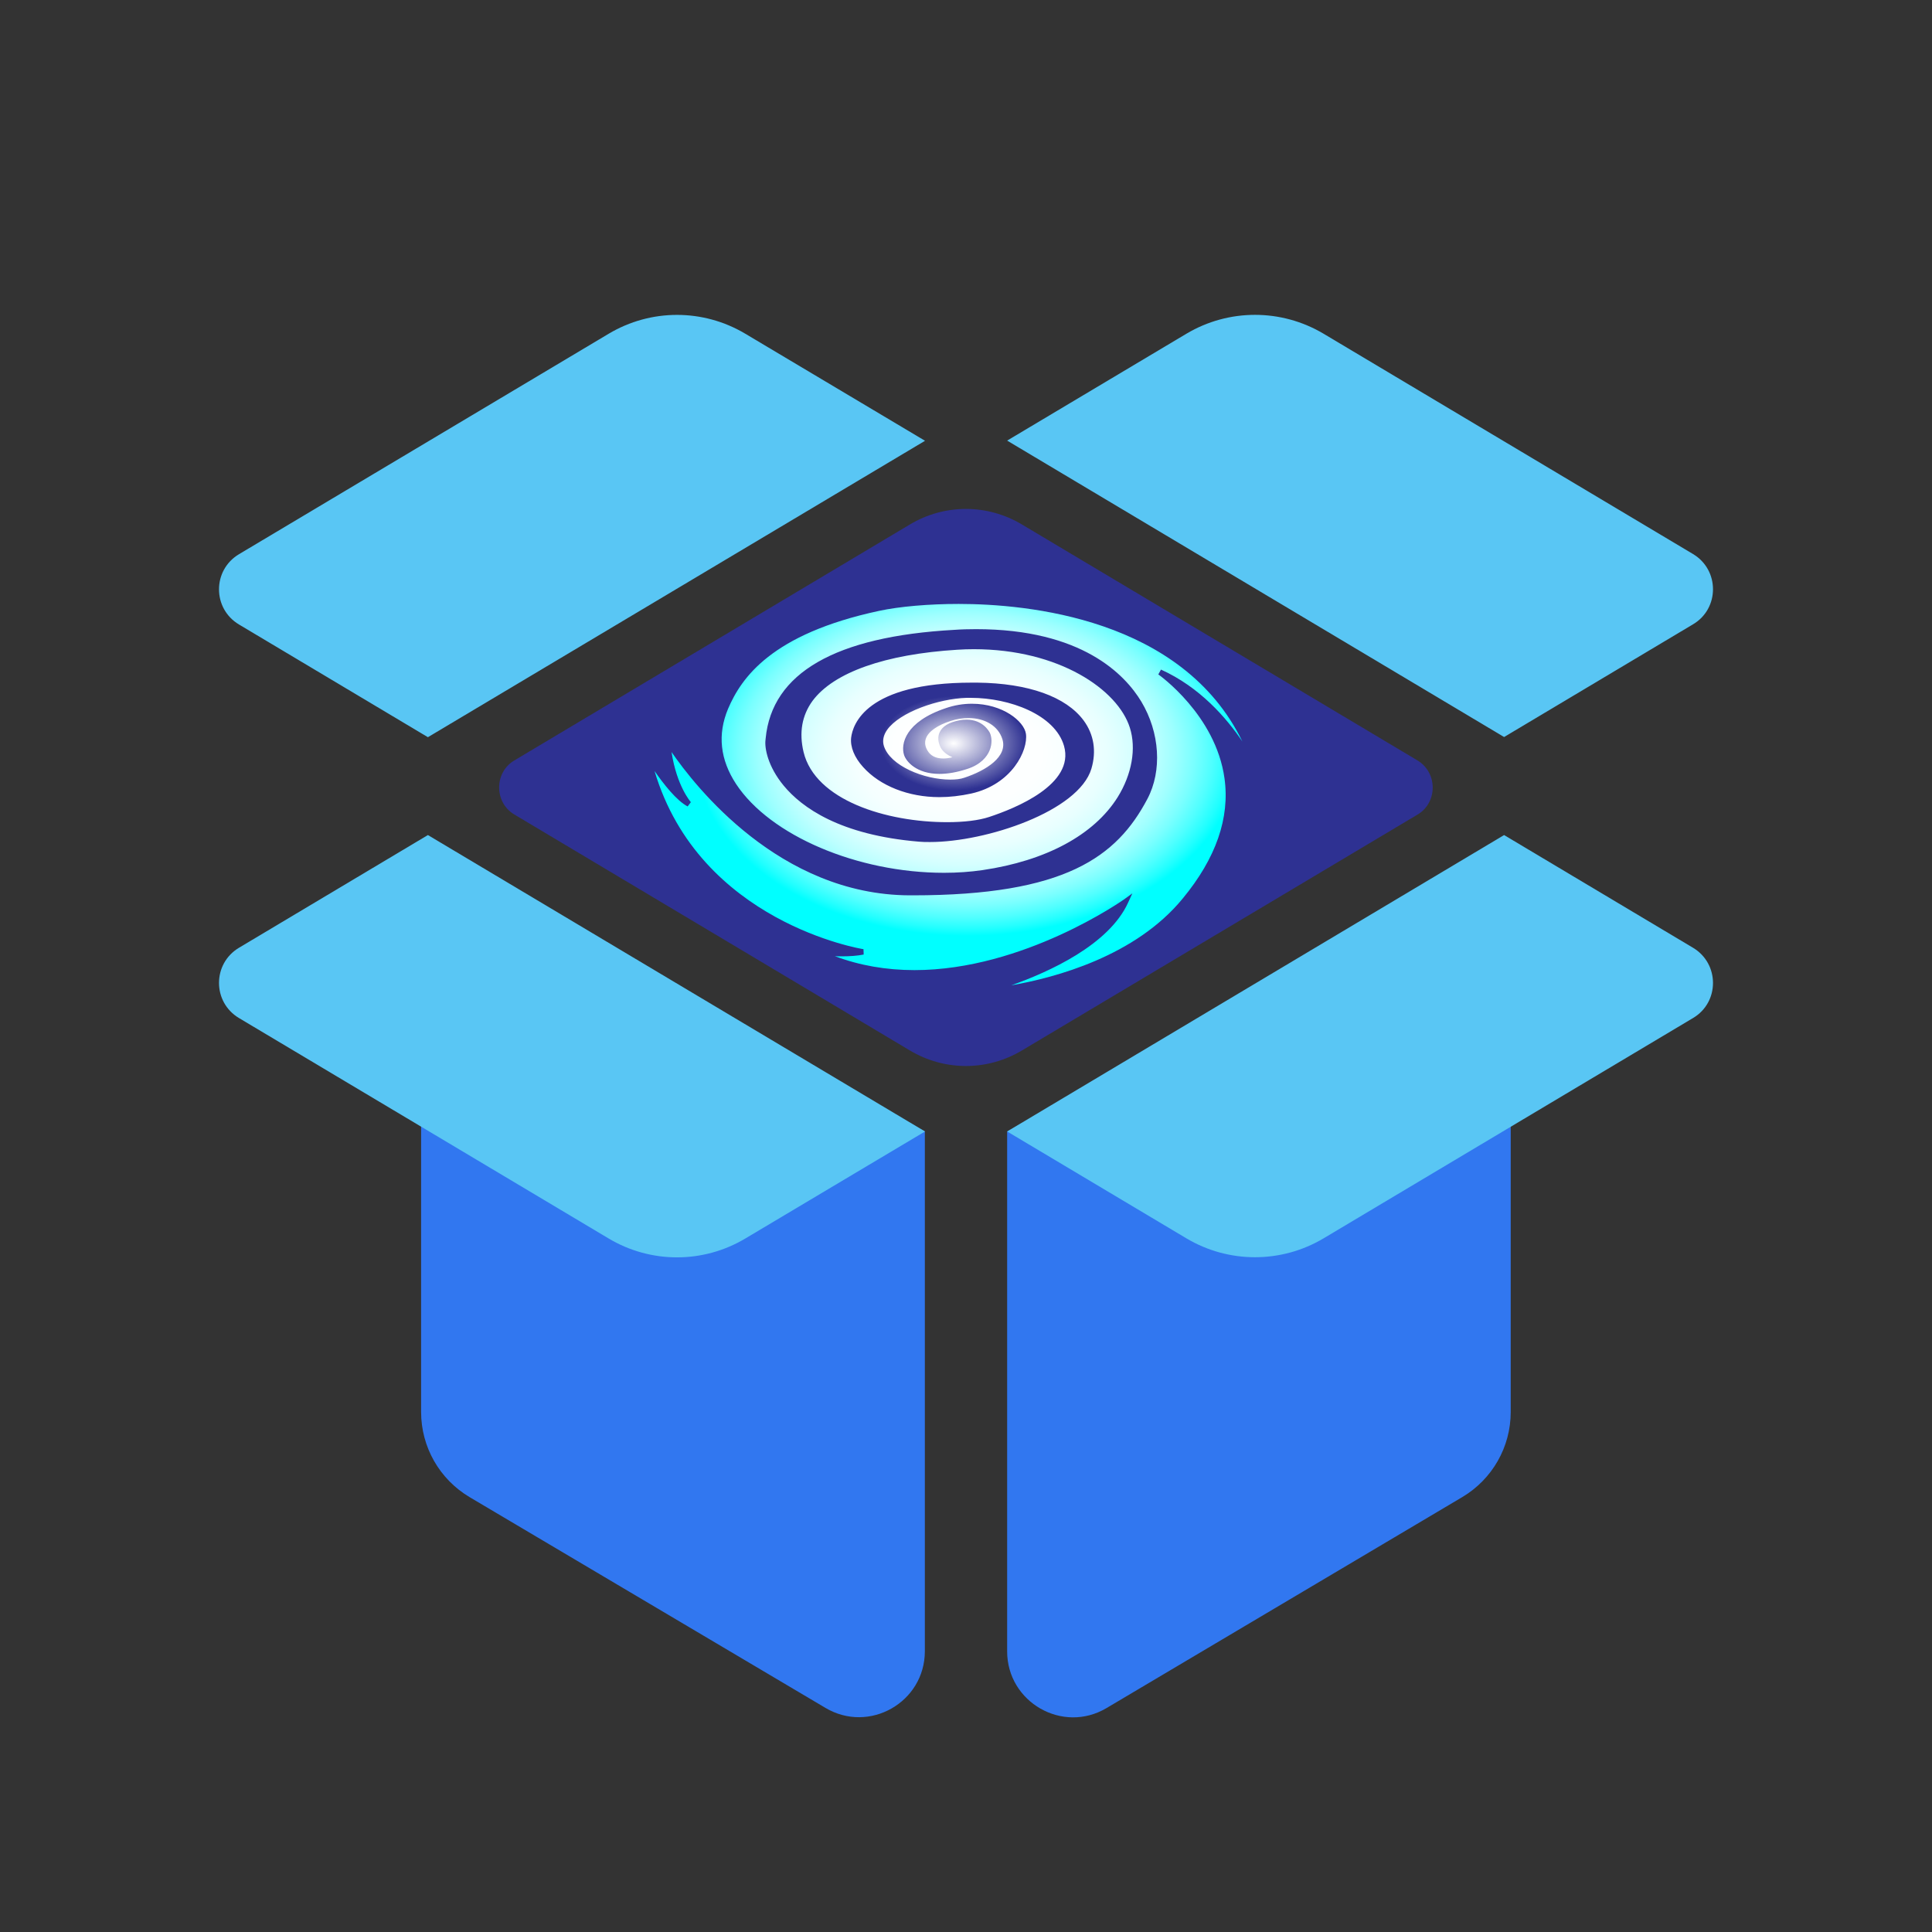 <?xml version="1.0" encoding="utf-8"?>
<!-- Generator: Adobe Illustrator 23.0.0, SVG Export Plug-In . SVG Version: 6.00 Build 0)  -->
<svg version="1.1" id="Layer_1" xmlns="http://www.w3.org/2000/svg" xmlns:xlink="http://www.w3.org/1999/xlink" x="0px" y="0px"
	 viewBox="0 0 1080 1080" style="enable-background:new 0 0 1080 1080;" xml:space="preserve">
<rect x="0" y="0" width="1080" height="1080" fill="#333333" stroke="none"/>
<style type="text/css">
	.st0{fill:#2E3192;}
	.st1{fill:#3177F0;}
	.st2{fill:#59C6F4;}
	.st3{fill:url(#SVGID_1_);}
	.st4{fill:url(#SVGID_2_);}
</style>
<path class="st0" d="M792.5,455.3L571.3,587.2c-19.4,11.6-43.3,11.6-62.7,0L287.5,455.3c-11.3-6.7-11.3-23.5,0-30.2l221.1-131.9
	c19.4-11.6,43.3-11.6,62.7,0l221.1,131.9C803.7,431.9,803.7,448.6,792.5,455.3z"/>
<path class="st1" d="M235.4,474.3L517,632.5V923c0,28.6-31.1,46.3-55.6,31.7L262.5,836.9c-16.8-10-27.1-28-27.1-47.6V474.3z"/>
<path class="st1" d="M618.6,954.8l198.8-117.9c16.8-10,27.1-28,27.1-47.6v-311L563,632.5v290.6C563,951.6,594.1,969.4,618.6,954.8z"
	/>
<path class="st2" d="M517.1,246.4L239.2,412.1l-105.6-63c-14.9-8.9-14.9-30.4,0-39.3l206.6-123.2c23.6-14.1,52.9-14.1,76.5,0
	L517.1,246.4z"/>
<path class="st2" d="M946.4,309.7L739.8,186.5c-23.6-14-52.9-14-76.5,0l-100.3,59.8l277.8,165.7l105.6-63
	C961.3,340.2,961.3,318.6,946.4,309.7z"/>
<path class="st2" d="M517.1,632.5L239.2,466.8l-105.6,63c-14.9,8.9-14.9,30.4,0,39.3l206.6,123.2c23.6,14.1,52.9,14.1,76.5,0
	L517.1,632.5z"/>
<path class="st2" d="M946.4,569.1L739.8,692.3c-23.6,14-52.9,14-76.5,0l-100.3-59.8l277.8-165.7l105.6,63
	C961.3,538.7,961.3,560.3,946.4,569.1z"/>
<g>
	
		<radialGradient id="SVGID_1_" cx="540.666" cy="421.168" r="151.946" gradientTransform="matrix(1 0 0 0.672 0 138.029)" gradientUnits="userSpaceOnUse">
		<stop  offset="0" style="stop-color:#FFFFFF"/>
		<stop  offset="0.271" style="stop-color:#FDFFFF"/>
		<stop  offset="0.409" style="stop-color:#F5FFFF"/>
		<stop  offset="0.516" style="stop-color:#E8FFFF"/>
		<stop  offset="0.608" style="stop-color:#D5FFFF"/>
		<stop  offset="0.691" style="stop-color:#BCFFFF"/>
		<stop  offset="0.766" style="stop-color:#9EFFFF"/>
		<stop  offset="0.835" style="stop-color:#7AFFFF"/>
		<stop  offset="0.901" style="stop-color:#50FFFF"/>
		<stop  offset="0.961" style="stop-color:#23FFFF"/>
		<stop  offset="1" style="stop-color:#00FFFF"/>
	</radialGradient>
	<path class="st3" d="M565.3,550.8c20.9-7.4,54.5-22.5,65.3-46.2l2.4-5.2l-4.7,3.4c-0.6,0.4-56,39.5-117.1,39.5
		c-15.8,0-30.7-2.6-44.5-7.8c1.2,0.1,2.6,0.1,3.9,0.1c4.5,0,8.6-0.3,12.2-1l-0.1-3c-0.9-0.1-91.6-14.9-116.8-99.6
		c4.9,7.1,12.3,16.6,18.5,19.8l1.8-2.4c-0.1-0.1-7.9-8.9-10.8-28c13,18.9,60.3,79.8,133,80.1l1.9,0c85.1,0,114-21.5,131.1-53.9
		c8.3-15.7,7-37.1-3.4-54.4c-9.1-15.1-33.2-40.5-92.4-40.5c-4,0-8.2,0.1-12.3,0.4c-66.3,3.7-101.8,24.1-105.3,60.7l-0.1,1
		c-0.5,4.3,1.2,14.5,10.2,25.4c10.1,12.2,31.4,27.6,75.6,31.3c2,0.2,4,0.2,6.2,0.2c31.4,0,83.1-17.2,90.2-41
		c2.9-9.8,1.4-19.1-4.3-26.9c-9.8-13.3-30.9-20.9-59.5-21.2l-3,0c-59.4,0-66.6,23.5-67.5,30.7c-0.6,5.2,1.8,11.1,6.7,16.5
		c9.4,10.5,25.3,16.8,42.6,16.8c5.8,0,11.8-0.7,17.8-2c22.8-5.1,31.9-24.2,30.6-33.4c-1-7-13-16.8-30.2-16.8
		c-4.9,0-9.8,0.8-14.7,2.5c-22.6,7.6-25.2,20.1-23.2,26.2c1.2,3.6,6.9,10.5,19.8,10.5c4.6,0,9.8-0.9,15.3-2.7
		c7.9-2.5,11.2-7,12.6-10.2c1.8-4.2,1.2-8,0.2-10.1c-0.4-0.7-3.8-7.3-13-7.3c-1.3,0-2.7,0.1-4.1,0.4c-5.7,1.1-9.4,3.3-10.9,6.6
		c-1.2,2.5-1,5.5,0.5,8.5c1.4,2.7,4.1,4.4,6.6,5.5c-1.5,0.4-3.3,0.7-5.2,0.7c-4,0-7-1.5-8.7-4.4c-1.4-2.3-1.7-4.6-0.9-6.8
		c1.4-3.9,6.4-7.4,13.9-9.8c3.3-1.1,6.6-1.6,9.9-1.6c9.3,0,16.6,4.5,18.9,11.7c3.2,9.8-8.9,17.6-21.4,21.7c-2,0.7-4.6,1-7.6,1
		c-14.8,0-33.7-7.7-37.2-18.8c-0.9-2.9-0.3-6,1.8-9c7.1-10,28.7-17.4,44.4-17.9c0.8,0,1.7,0,2.5,0c21.5,0,47,9.4,52,26.9
		c6.1,21.5-27.3,34.9-41.9,39.7c-5.7,1.9-14,2.9-23.4,2.9c-34.1,0-73.8-12.3-80.3-39.2c-2.6-10.9-0.9-20.5,5-28.6
		c11.8-15.9,40.5-26.1,81-28.6c3.1-0.2,6.2-0.3,9.2-0.3c47.6,0,80.5,22.6,87.2,43.9c3.7,11.6,1.1,26.1-6.8,38.8
		c-13.2,21.1-40.1,35.6-75.6,40.8c-6.9,1-14.1,1.5-21.5,1.5c0,0,0,0,0,0c-48.4,0-97.2-20.8-116.2-49.6c-9-13.7-10.5-27.8-4.5-42.1
		c7.4-17.3,24.2-41.8,84.3-54.7c11.5-2.5,28.2-3.9,44.6-3.9c38.1,0,125,7.9,158.6,76.9c-8.9-13.2-23.8-30.4-45.5-40.2l-1.5,2.7
		c0.3,0.2,32.1,22.6,37,58.1c3.1,22.1-4.8,44.7-23.3,67.1C634.8,534.5,590,546.5,565.3,550.8z"/>
</g>
<radialGradient id="SVGID_2_" cx="533.903" cy="340.342" r="46.928" gradientTransform="matrix(1.278 0 0 0.826 -149.159 134.402)" gradientUnits="userSpaceOnUse">
	<stop  offset="0" style="stop-color:#FFFFFF"/>
	<stop  offset="0.681" style="stop-color:#FFFFFF;stop-opacity:0"/>
</radialGradient>
<ellipse class="st4" cx="533.1" cy="415.6" rx="65.6" ry="34.8"/>
</svg>
